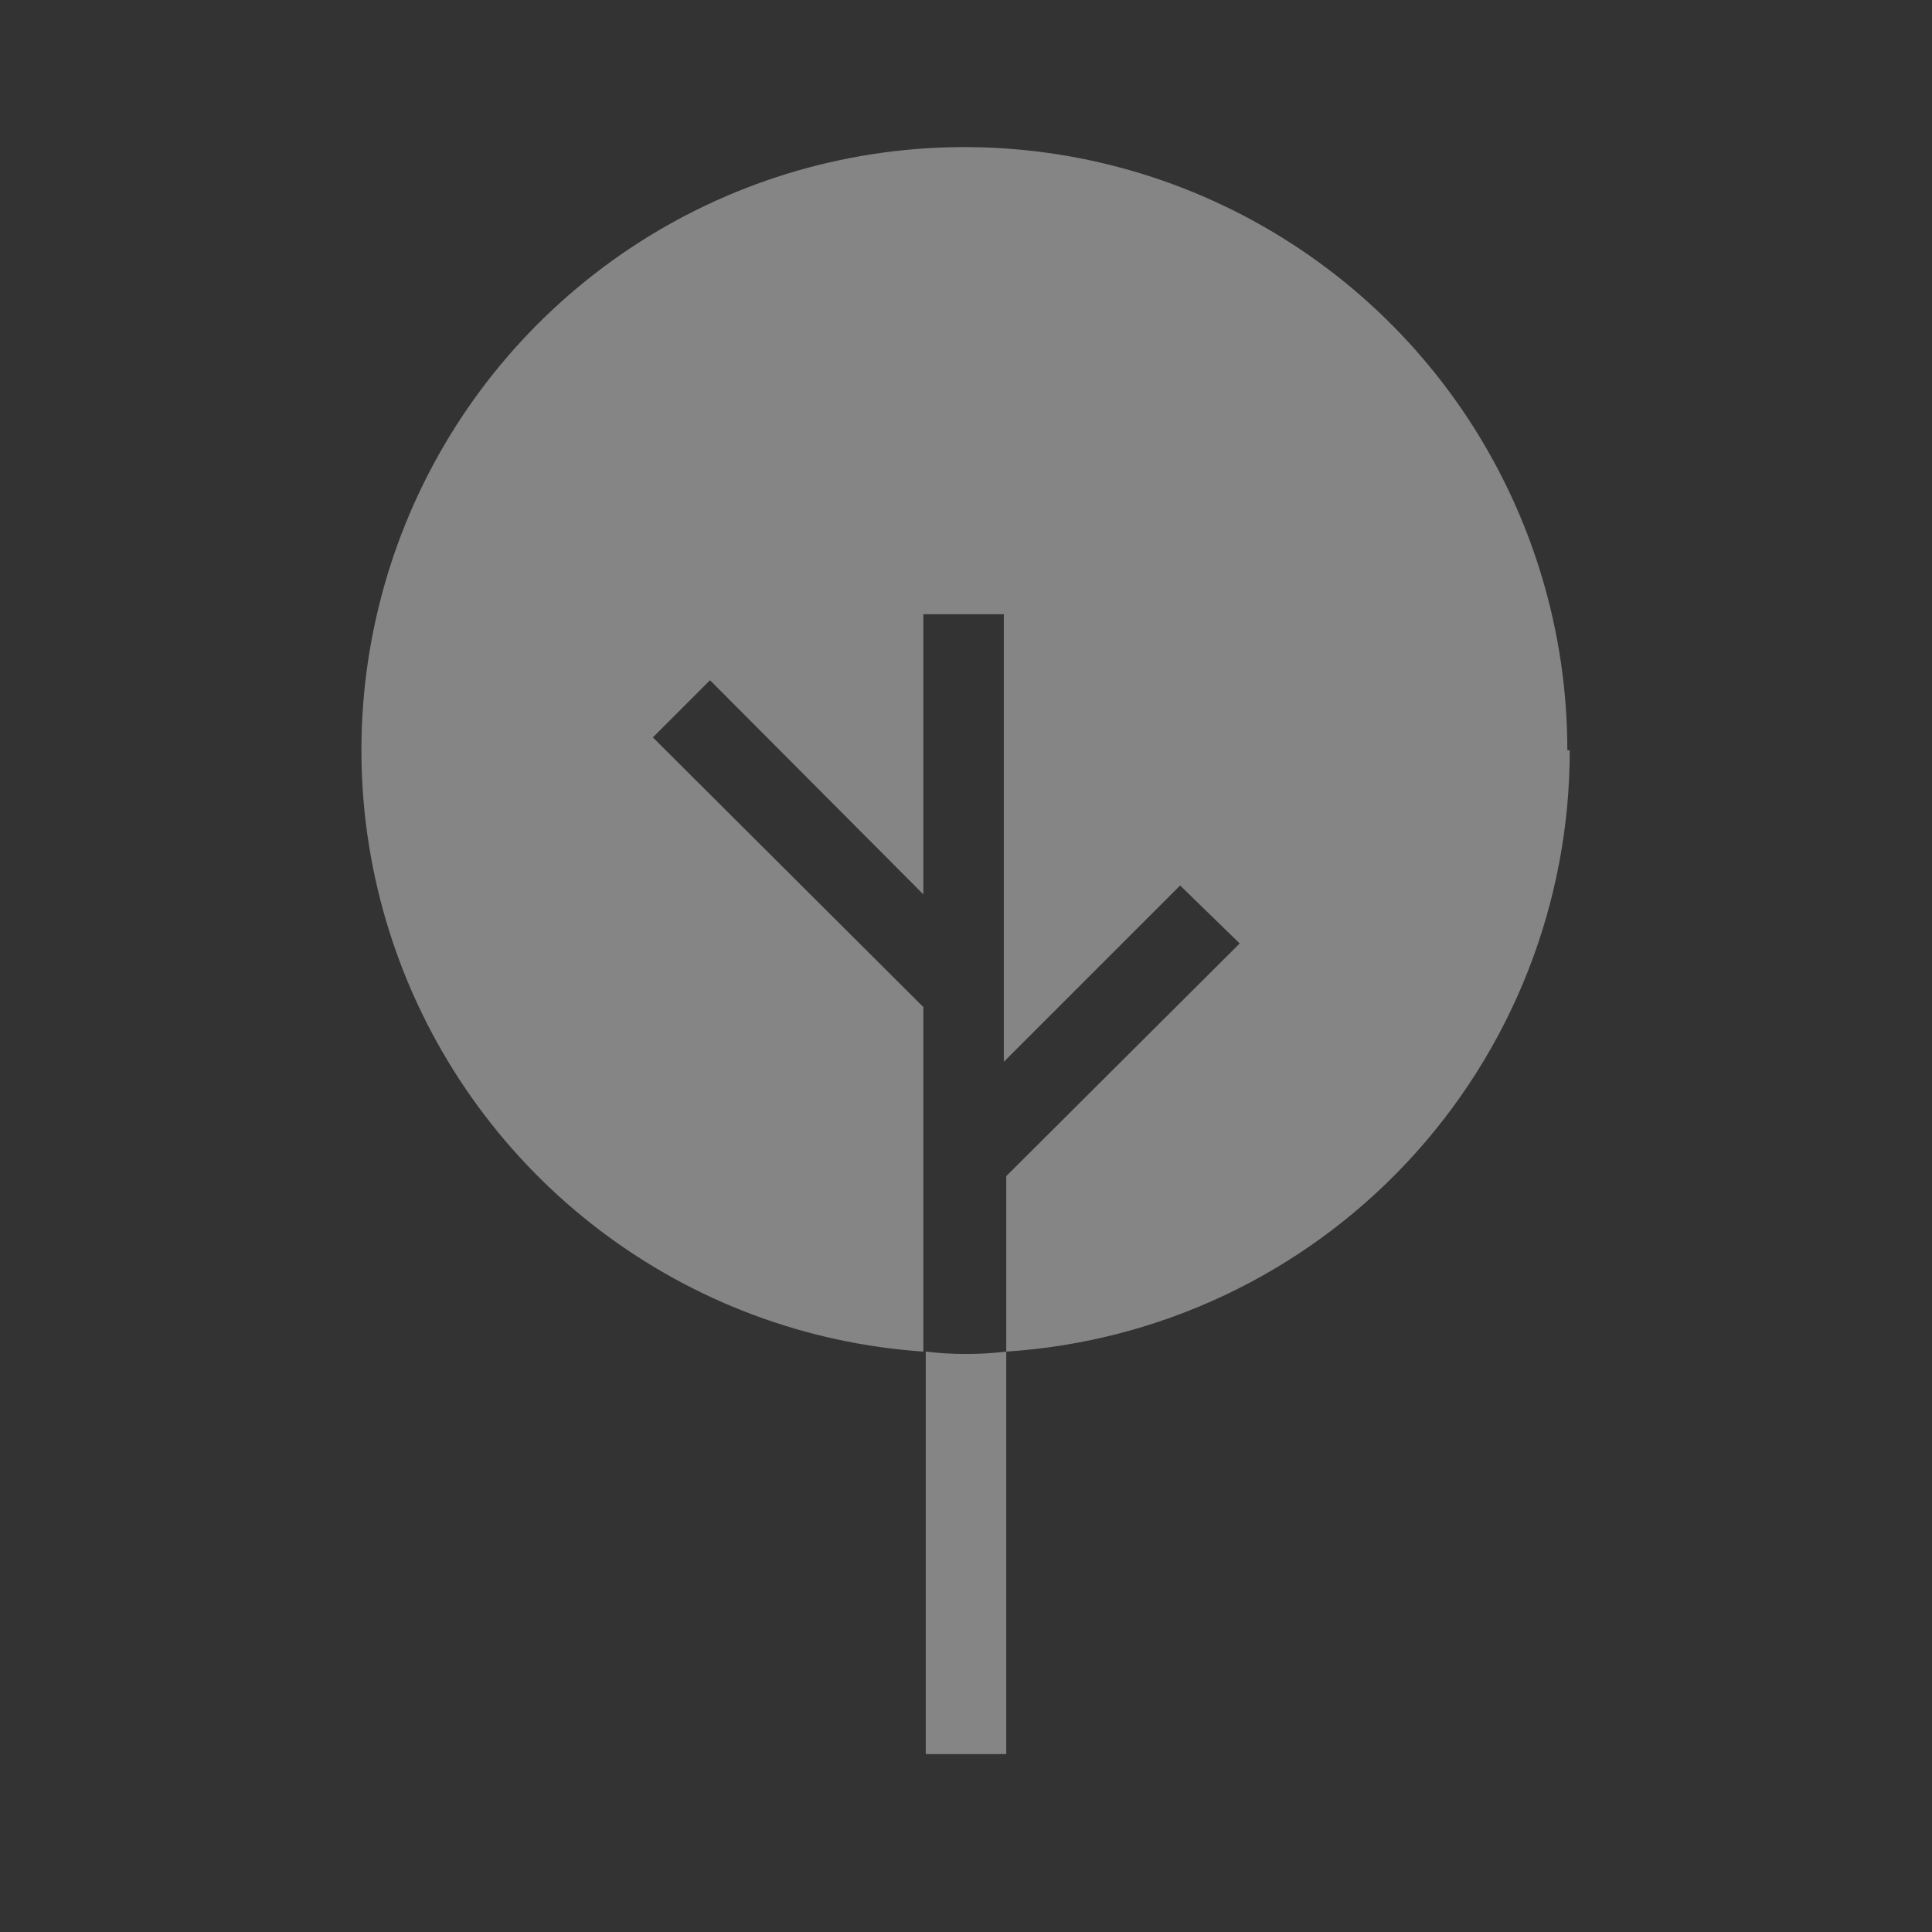 <svg width="24" height="24" viewBox="0 0 24 24" fill="none" xmlns="http://www.w3.org/2000/svg"><rect x="0" y="0" width="24" height="24" fill="#333333" stroke="none"/><g clip-path="url(#clip0_55_32251)"><path d="M19.5 9.32C19.501 11.222 18.778 13.053 17.478 14.44C16.178 15.828 14.398 16.668 12.5 16.79V14.61L15.4 11.72L14.66 11L12.47 13.19V7.63H11.47V11.11L8.82 8.45L8.11 9.16L11.47 12.51V16.79C10.014 16.691 8.618 16.168 7.455 15.286C6.292 14.404 5.411 13.201 4.922 11.826C4.433 10.45 4.357 8.962 4.703 7.544C5.048 6.126 5.801 4.839 6.868 3.843C7.935 2.847 9.27 2.184 10.708 1.936C12.147 1.688 13.627 1.866 14.966 2.448C16.304 3.03 17.444 3.99 18.244 5.211C19.044 6.432 19.47 7.86 19.47 9.32H19.5Z" fill="white" fill-opacity="0.4"/><path d="M12.5 16.79V21.79H11.5V16.79C11.832 16.83 12.168 16.83 12.5 16.79Z" fill="white" fill-opacity="0.4"/></g><defs><clipPath id="clip0_55_32251"><rect width="24" height="24" fill="white"/></clipPath></defs></svg>